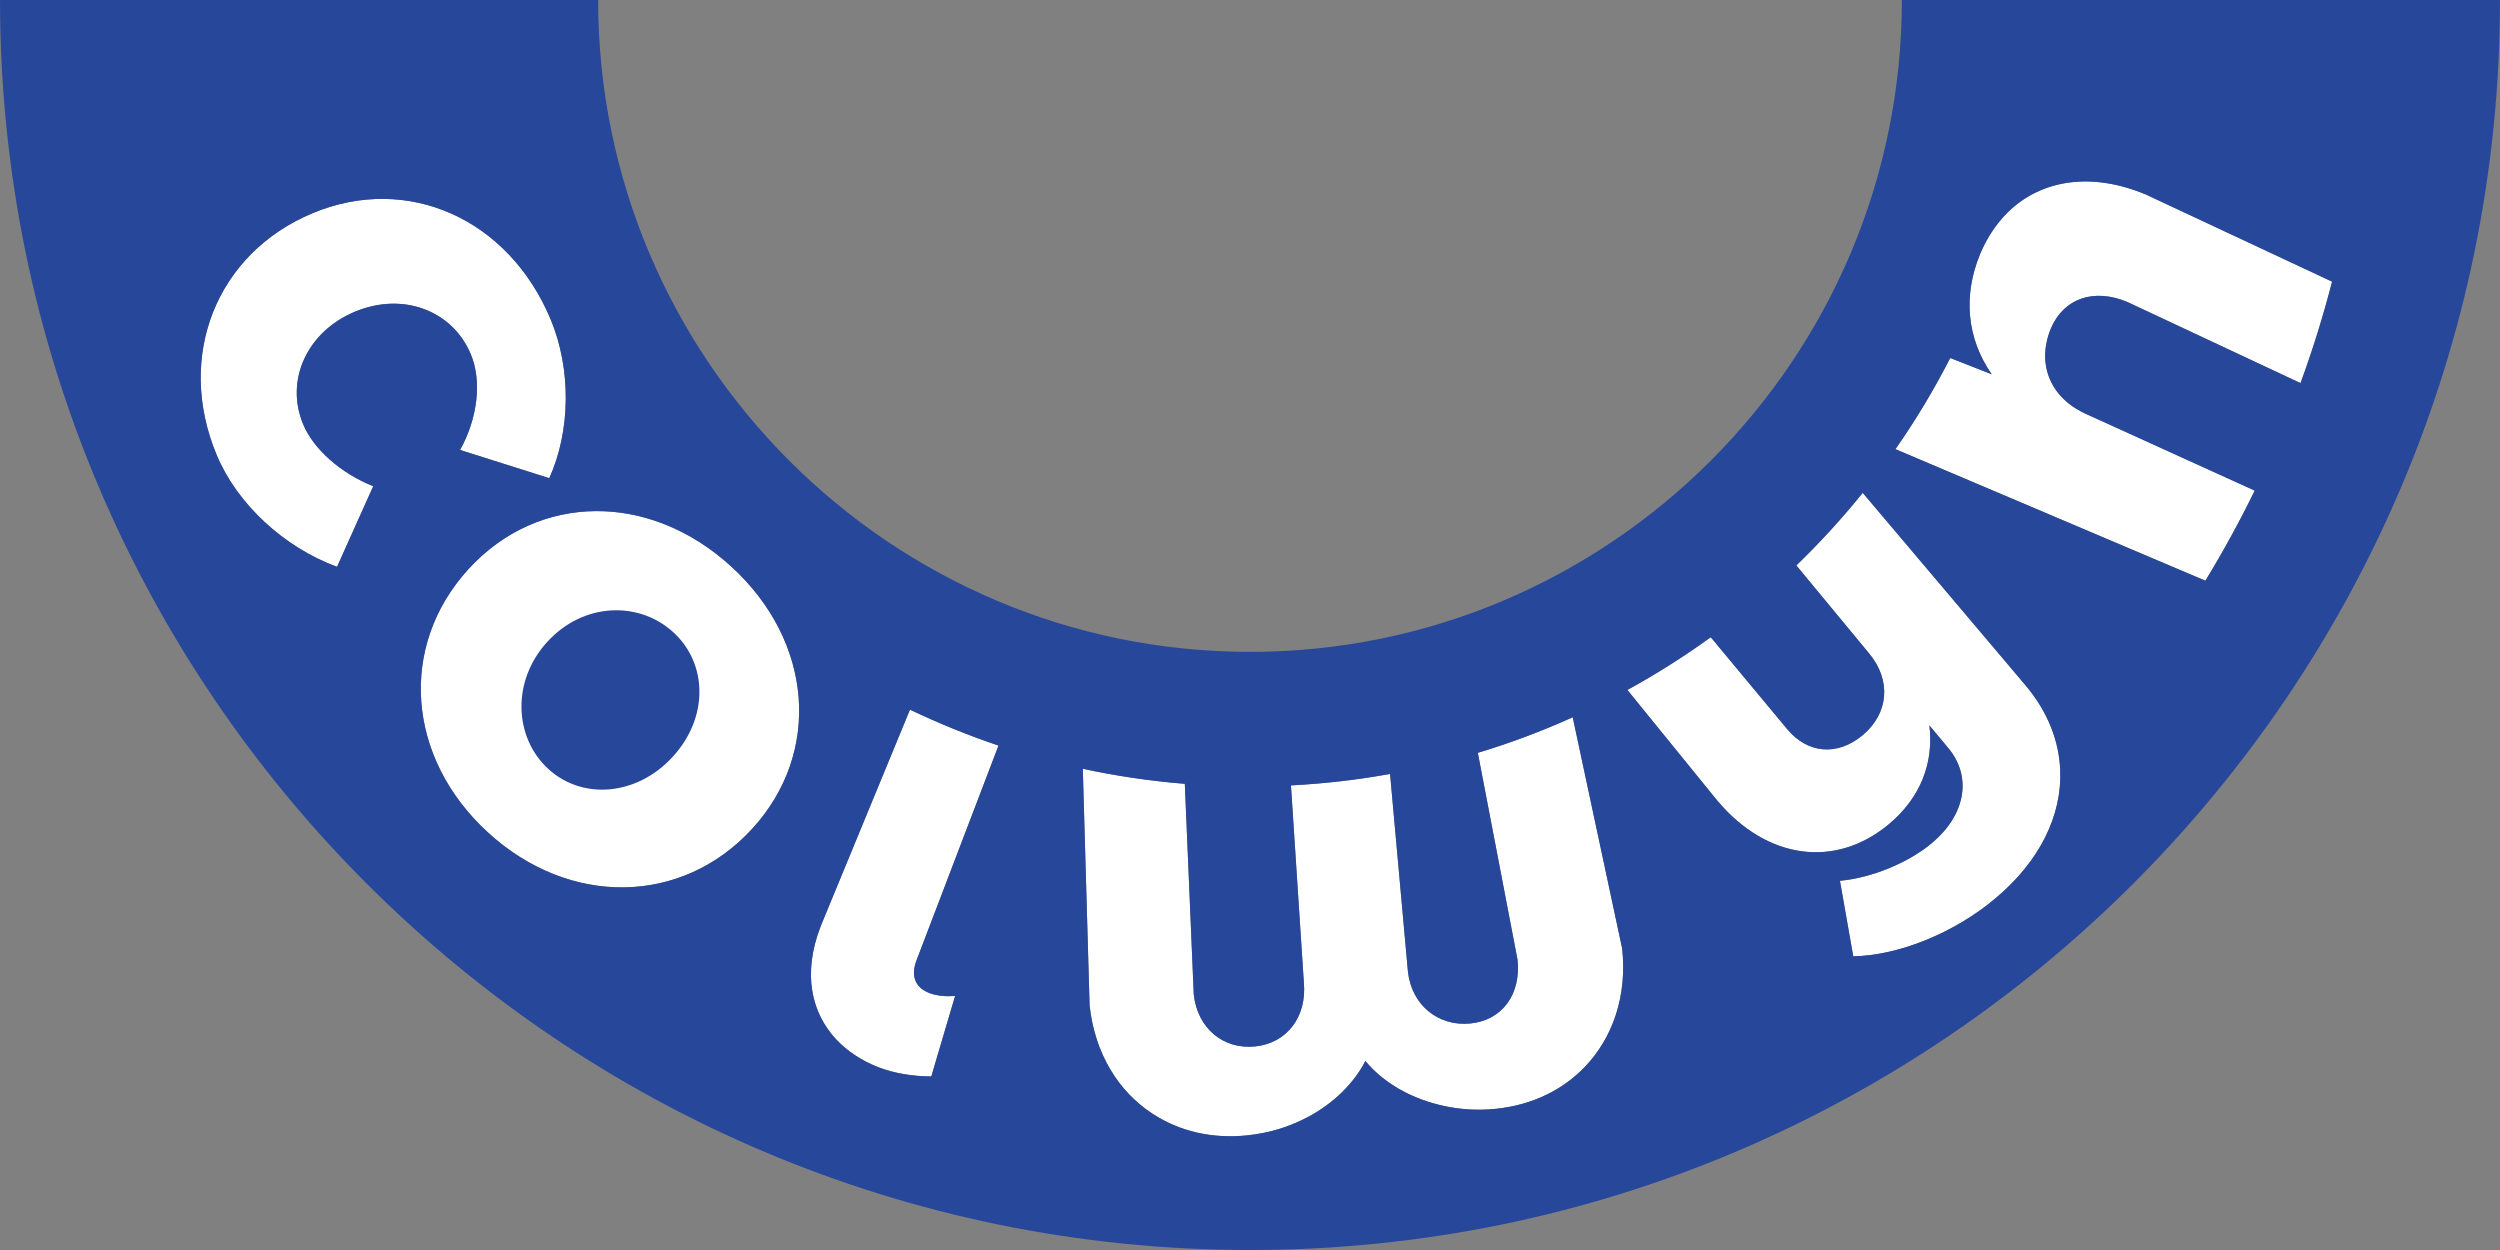 <svg width="160" height="80" viewBox="0 0 160 80" fill="none" xmlns="http://www.w3.org/2000/svg">
<rect x="0" y="0" width="160" height="80" fill="#808080" stroke="none"/>
<g id="Group 58">
<g id="path18">
<path d="M23.886 31.119C21.833 30.301 20.075 28.765 19.404 27.16C18.225 24.336 19.65 21.227 22.713 19.949C25.774 18.67 28.957 19.856 30.136 22.68C30.855 24.403 30.563 26.795 29.444 28.798L35.155 30.603C36.532 27.55 36.557 23.594 35.242 20.443C32.549 13.992 26.073 11.11 20.009 13.643C13.855 16.21 11.226 22.789 13.869 29.121C15.186 32.273 18.188 35.034 21.57 36.276L23.886 31.119Z" fill="white"/>
<path d="M31.233 53.282C36.461 58.067 43.66 57.934 48.143 53.038C52.603 48.167 52.04 41.055 46.812 36.269C41.585 31.481 34.471 31.521 29.989 36.415C25.485 41.335 26.006 48.495 31.233 53.282Z" fill="white"/>
<path d="M61.125 63.744C60.521 63.784 59.949 63.736 59.471 63.551C58.661 63.237 58.233 62.552 58.665 61.441L63.904 47.718C61.959 47.061 60.07 46.291 58.238 45.418L52.528 59.266C51.331 62.351 51.952 64.827 53.498 66.503C54.231 67.288 55.161 67.892 56.208 68.299C57.259 68.705 58.435 68.887 59.607 68.891L59.679 68.636L61.125 63.744Z" fill="white"/>
<path d="M95.777 70.96C98.072 70.715 100.018 69.753 101.422 68.287C103.219 66.422 104.145 63.74 103.819 60.708L100.653 45.904C98.692 46.791 96.667 47.552 94.58 48.181L97.122 61.42C97.355 63.599 96.175 65.283 94.125 65.5C92.076 65.718 90.341 64.349 90.106 62.17L88.964 49.533C86.889 49.907 84.776 50.154 82.621 50.266L83.447 62.882C83.648 65.065 82.371 66.756 80.35 66.97C78.3 67.191 76.632 65.814 76.4 63.635L75.828 50.165C73.608 49.984 71.431 49.662 69.3 49.203L69.734 64.349C70.065 67.412 71.57 69.857 73.778 71.29H73.782C75.469 72.394 77.567 72.906 79.858 72.659C81.285 72.511 82.605 72.084 83.756 71.46H83.76C85.375 70.586 86.648 69.326 87.385 67.904C88.399 69.132 89.926 70.09 91.693 70.599H91.697C92.966 70.973 94.36 71.114 95.777 70.96Z" fill="white"/>
<path d="M118.61 61.204C121.48 61.155 125.04 59.733 127.689 57.511C130.553 55.114 131.974 52.179 131.853 49.288C131.777 47.415 131.06 45.562 129.66 43.892L119.214 31.541C117.897 33.176 116.475 34.73 114.965 36.188L119.611 41.806C121.065 43.541 120.876 45.655 119.214 47.049C117.59 48.405 115.694 48.237 114.381 46.666L109.488 40.782C107.784 42.014 106.004 43.142 104.153 44.157L109.891 51.22C113.072 55.023 117.474 55.606 120.901 52.738C122.918 51.047 123.767 48.821 123.482 46.428L124.677 47.858C126.233 49.715 125.797 52.15 123.639 53.959C122.137 55.216 119.794 56.182 117.756 56.371L118.456 60.338L118.61 61.204Z" fill="white"/>
<path d="M144.301 31.4L133.646 26.556C131.27 25.553 130.304 23.366 131.249 21.039C132.076 19.077 134.024 18.429 136.163 19.332L147.232 24.519C148.011 22.4 148.682 20.234 149.253 18.026L137.343 12.453C133.856 10.988 130.613 11.483 128.459 13.625C127.755 14.335 127.163 15.216 126.723 16.267C126.168 17.62 125.963 18.961 126.087 20.242C126.208 21.555 126.675 22.807 127.469 23.954L124.814 22.911C123.776 24.941 122.604 26.891 121.308 28.746L141.144 37.166C142.284 35.298 143.339 33.373 144.301 31.4Z" fill="white"/>
</g>
<path id="path16" d="M35.029 41.074C32.723 43.593 32.905 47.21 35.09 49.212C37.276 51.214 40.754 50.947 43.06 48.428C45.366 45.91 45.283 42.47 43.097 40.468C40.888 38.444 37.335 38.556 35.029 41.074Z" fill="#27479A"/>
<path id="path18_2" d="M121.719 0C121.719 23.004 103.004 41.72 80.001 41.72C56.996 41.72 38.281 23.004 38.281 0H0.001C0.001 44.112 35.889 80 80.001 80C124.111 80 159.999 44.112 159.999 0H121.719ZM19.404 27.16C20.075 28.765 21.834 30.301 23.886 31.119L21.57 36.276C18.188 35.034 15.186 32.273 13.869 29.121C11.226 22.789 13.855 16.21 20.01 13.643C26.073 11.11 32.549 13.992 35.242 20.443C36.557 23.594 36.532 27.55 35.155 30.603L29.444 28.798C30.564 26.795 30.855 24.404 30.136 22.68C28.958 19.856 25.774 18.67 22.713 19.949C19.651 21.227 18.225 24.336 19.404 27.16ZM48.143 53.038C43.661 57.934 36.461 58.067 31.234 53.282C26.006 48.495 25.485 41.335 29.989 36.415C34.471 31.521 41.585 31.481 46.812 36.269C52.04 41.055 52.603 48.167 48.143 53.038ZM59.471 63.551C59.949 63.736 60.521 63.784 61.125 63.744L59.679 68.636L59.607 68.891C58.435 68.887 57.26 68.705 56.208 68.299C55.161 67.892 54.231 67.288 53.498 66.503C51.952 64.827 51.332 62.351 52.528 59.266L58.238 45.418C60.07 46.291 61.959 47.061 63.904 47.718L58.665 61.441C58.234 62.552 58.661 63.237 59.471 63.551ZM101.422 68.287C100.018 69.753 98.072 70.715 95.777 70.96C94.36 71.114 92.966 70.973 91.697 70.599H91.693C89.926 70.09 88.399 69.132 87.385 67.904C86.648 69.326 85.375 70.586 83.761 71.46H83.757C82.606 72.084 81.285 72.511 79.858 72.659C77.567 72.906 75.469 72.394 73.782 71.29H73.778C71.571 69.857 70.065 67.413 69.734 64.349L69.3 49.203C71.431 49.662 73.608 49.984 75.828 50.165L76.4 63.635C76.632 65.814 78.3 67.191 80.35 66.97C82.371 66.756 83.648 65.065 83.447 62.882L82.621 50.266C84.776 50.154 86.889 49.907 88.964 49.533L90.106 62.17C90.341 64.349 92.076 65.718 94.126 65.5C96.175 65.283 97.355 63.599 97.122 61.42L94.581 48.181C96.667 47.552 98.693 46.791 100.654 45.905L103.819 60.708C104.145 63.74 103.219 66.422 101.422 68.287ZM127.689 57.511C125.041 59.733 121.481 61.155 118.61 61.204L118.456 60.338L117.756 56.371C119.794 56.182 122.137 55.216 123.639 53.959C125.797 52.15 126.233 49.715 124.677 47.859L123.483 46.428C123.768 48.821 122.918 51.047 120.901 52.738C117.474 55.606 113.073 55.023 109.891 51.22L104.153 44.157C106.005 43.142 107.785 42.014 109.488 40.782L114.381 46.666C115.694 48.237 117.59 48.405 119.214 47.049C120.876 45.655 121.065 43.541 119.612 41.806L114.965 36.188C116.475 34.73 117.897 33.176 119.214 31.541L129.66 43.892C131.06 45.562 131.777 47.415 131.854 49.288C131.974 52.179 130.553 55.114 127.689 57.511ZM133.646 26.556L144.301 31.4C143.339 33.373 142.284 35.298 141.144 37.166L121.308 28.746C122.604 26.891 123.776 24.941 124.814 22.911L127.469 23.954C126.675 22.807 126.208 21.555 126.087 20.242C125.963 18.961 126.168 17.62 126.723 16.267C127.163 15.216 127.755 14.335 128.459 13.625C130.614 11.483 133.856 10.988 137.343 12.453L149.254 18.026C148.682 20.234 148.011 22.4 147.232 24.519L136.163 19.332C134.024 18.429 132.076 19.077 131.249 21.039C130.304 23.366 131.27 25.553 133.646 26.556Z" fill="#27479A"/>
</g>
</svg>
